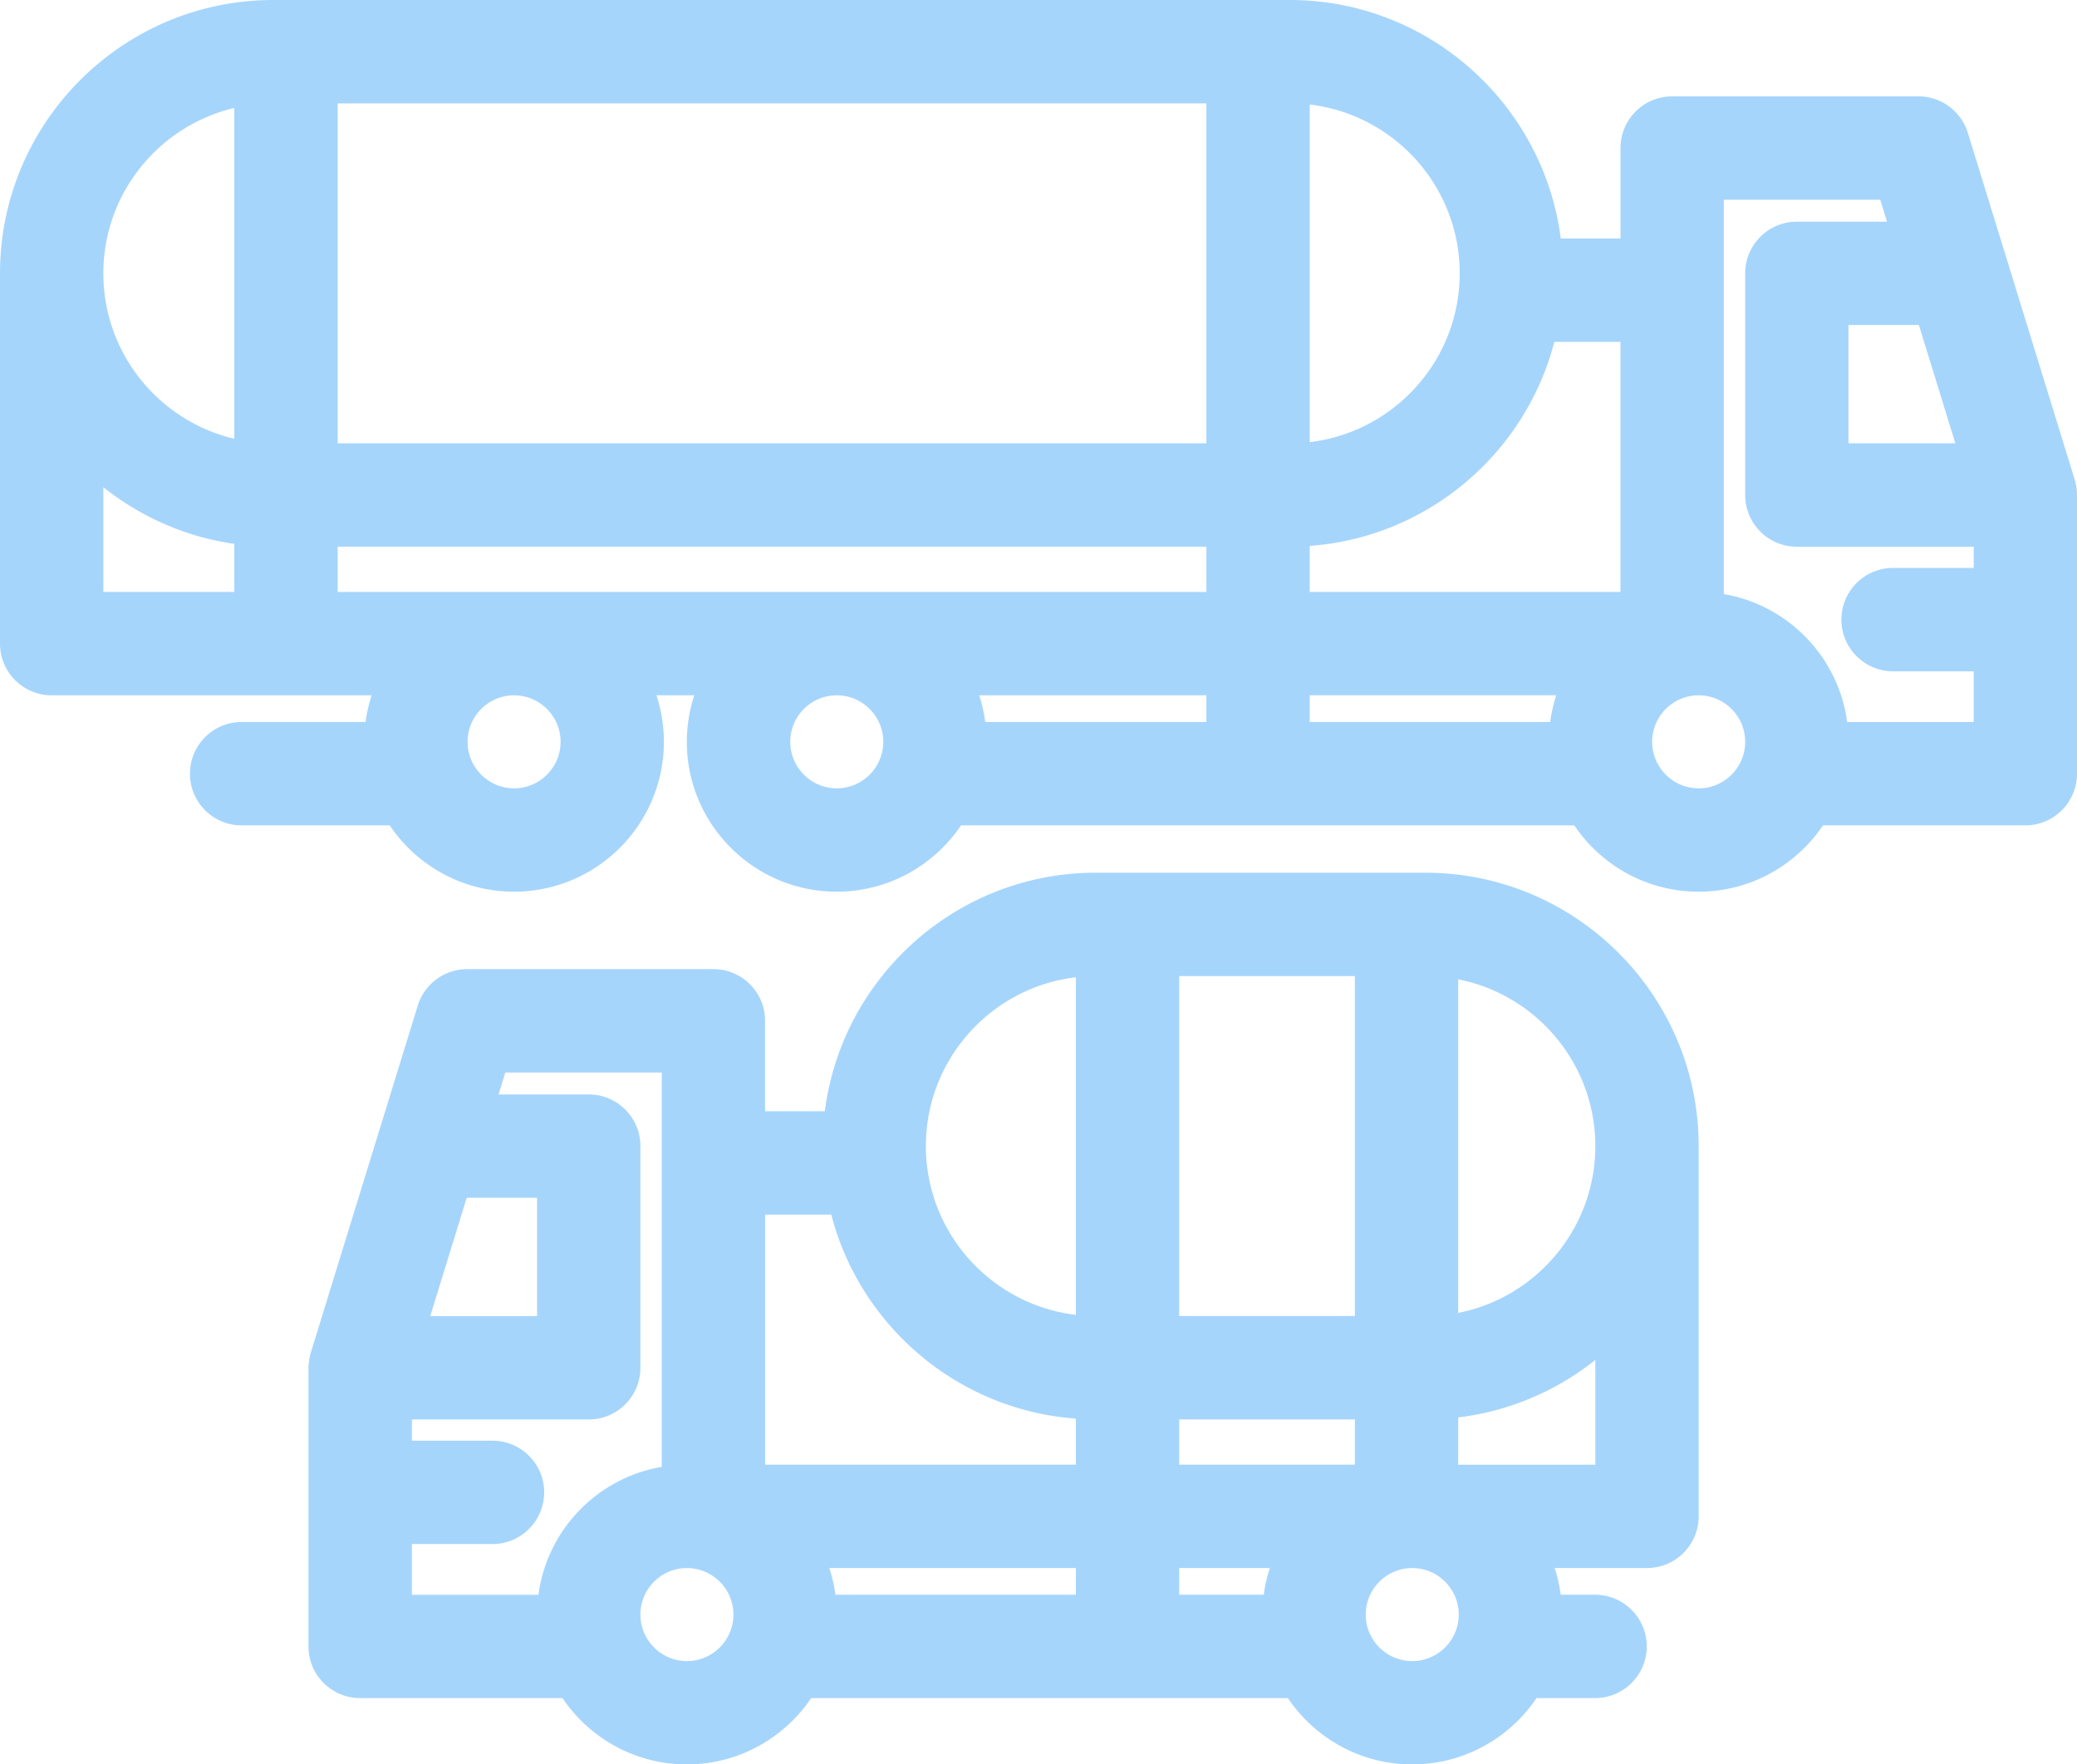 <?xml version="1.0" encoding="UTF-8"?> <svg xmlns="http://www.w3.org/2000/svg" viewBox="0 0 502.44 426.77"><path d="M502.39 118.6c-.01-.13-.03-.25-.04-.38-.03-.25-.07-.49-.11-.74-.03-.14-.05-.28-.08-.42-.06-.29-.14-.58-.22-.87-.02-.08-.04-.16-.07-.24l-25.84-83.82a12.51 12.51 0 0 0-11.95-8.82h-59.57c-6.9 0-12.5 5.6-12.5 12.5v21.88h-14.45C373.4 25.21 345.59 0 311.99 0H66.12C29.66 0 0 29.66 0 66.12v89.56c0 6.9 5.6 12.5 12.5 12.5h77.4c-.68 2.08-1.17 4.24-1.47 6.46H58.45c-6.9 0-12.5 5.6-12.5 12.5s5.6 12.5 12.5 12.5h35.82c6.52 9.67 17.57 16.04 30.08 16.04 19.99 0 36.25-16.26 36.25-36.25 0-3.93-.64-7.7-1.8-11.25h9.15c-1.16 3.54-1.8 7.32-1.8 11.25 0 19.99 16.26 36.25 36.25 36.25 12.51 0 23.56-6.37 30.08-16.04h148.35c6.52 9.67 17.57 16.04 30.08 16.04s23.56-6.37 30.08-16.04h48.95c6.9 0 12.5-5.6 12.5-12.5v-67.41c0-.38-.02-.75-.06-1.13h.01Zm-29.38-11.37h-25.84V78.61h17.02l8.82 28.62ZM375 174.63h-58.17v-6.46h59.64c-.68 2.08-1.17 4.24-1.47 6.46Zm-83.17-67.4H81.68V25h210.15v82.23Zm-210.15 25h210.15v10.95H81.68v-10.95Zm155.19 35.95h54.96v6.46h-53.49c-.29-2.22-.79-4.38-1.47-6.46Zm155.13-25h-75.17v-11.14c28.58-2.08 52.18-22.39 59.17-49.34h16v60.48Zm-38.89-77.06c0 21.03-15.88 38.42-36.28 40.82V25.29c20.4 2.4 36.28 19.79 36.28 40.82ZM56.68 26.11v80.02C38.54 101.85 25 85.54 25 66.12s13.54-35.73 31.68-40.01ZM25 117.84c8.97 7.14 19.82 12.01 31.68 13.71v11.63H25v-25.34Zm110.61 61.59c0 6.2-5.05 11.25-11.25 11.25s-11.25-5.05-11.25-11.25 5.05-11.25 11.25-11.25 11.25 5.05 11.25 11.25Zm66.81 11.25c-6.2 0-11.25-5.05-11.25-11.25s5.05-11.25 11.25-11.25 11.25 5.05 11.25 11.25-5.05 11.25-11.25 11.25Zm208.5 0c-6.2 0-11.25-5.05-11.25-11.25s5.05-11.25 11.25-11.25 11.25 5.05 11.25 11.25-5.05 11.25-11.25 11.25Zm35.92-16.04c-2.09-15.73-14.29-28.3-29.84-30.94V48.32h37.85l1.63 5.3h-21.81c-6.9 0-12.5 5.6-12.5 12.5v53.62c0 6.9 5.6 12.5 12.5 12.5h42.78v5.13h-19.5c-6.9 0-12.5 5.6-12.5 12.5s5.6 12.5 12.5 12.5h19.5v12.28h-30.61Z" style="fill:#a6d5fc"></path><path d="M74.7 329.7c.01-.13.03-.25.04-.38.03-.25.07-.49.11-.74.03-.14.05-.28.08-.42.06-.29.14-.58.22-.87.02-.08.04-.16.07-.24l25.84-83.82a12.51 12.51 0 0 1 11.95-8.82h59.57c6.9 0 12.5 5.6 12.5 12.5v21.88h14.45c4.15-32.5 31.96-57.7 65.56-57.7h79.71c36.46 0 66.12 29.66 66.12 66.12v89.56c0 6.9-5.6 12.5-12.5 12.5h-22.34c.68 2.08 1.17 4.24 1.47 6.46h8.31c6.9 0 12.5 5.6 12.5 12.5s-5.6 12.5-12.5 12.5H371.7c-6.52 9.67-17.57 16.04-30.08 16.04s-23.56-6.37-30.08-16.04H196.23c-6.52 9.67-17.57 16.04-30.08 16.04s-23.56-6.37-30.08-16.04H87.12c-6.9 0-12.5-5.6-12.5-12.5v-67.4c0-.38.02-.75.06-1.13h.02Zm29.38-11.37h25.84v-28.62H112.9l-8.82 28.62Zm98.01 67.4h58.17v-6.46h-59.64c.68 2.08 1.17 4.24 1.47 6.46Zm125.66-31.46v-10.95h-42.49v10.95h42.49Zm-42.49-35.95h42.49v-82.23h-42.49v82.23Zm21.92 60.95h-21.92v6.46h20.45c.29-2.22.79-4.38 1.47-6.46Zm-122.09-25h75.17v-11.14c-28.58-2.08-52.18-22.39-59.17-49.34h-16v60.48Zm38.89-77.06c0 21.03 15.88 38.42 36.28 40.82v-81.65c-20.4 2.4-36.28 19.79-36.28 40.82Zm128.77-40.33v80.68c18.88-3.71 33.17-20.39 33.17-40.34s-14.29-36.63-33.17-40.34Zm33.17 92.06c-9.34 7.44-20.73 12.4-33.17 13.9v11.44h33.17v-25.34Zm-44.29 72.84c6.2 0 11.25-5.05 11.25-11.25s-5.05-11.25-11.25-11.25-11.25 5.05-11.25 11.25 5.05 11.25 11.25 11.25Zm-175.46 0c6.2 0 11.25-5.05 11.25-11.25s-5.05-11.25-11.25-11.25-11.25 5.05-11.25 11.25 5.05 11.25 11.25 11.25Zm-35.92-16.04c2.09-15.73 14.29-28.3 29.84-30.94v-95.38h-37.85l-1.63 5.3h21.81c6.9 0 12.5 5.6 12.5 12.5v53.62c0 6.9-5.6 12.5-12.5 12.5H99.64v5.13h19.5c6.9 0 12.5 5.6 12.5 12.5s-5.6 12.5-12.5 12.5h-19.5v12.28h30.61Z" style="fill:#a6d5fc"></path></svg> 